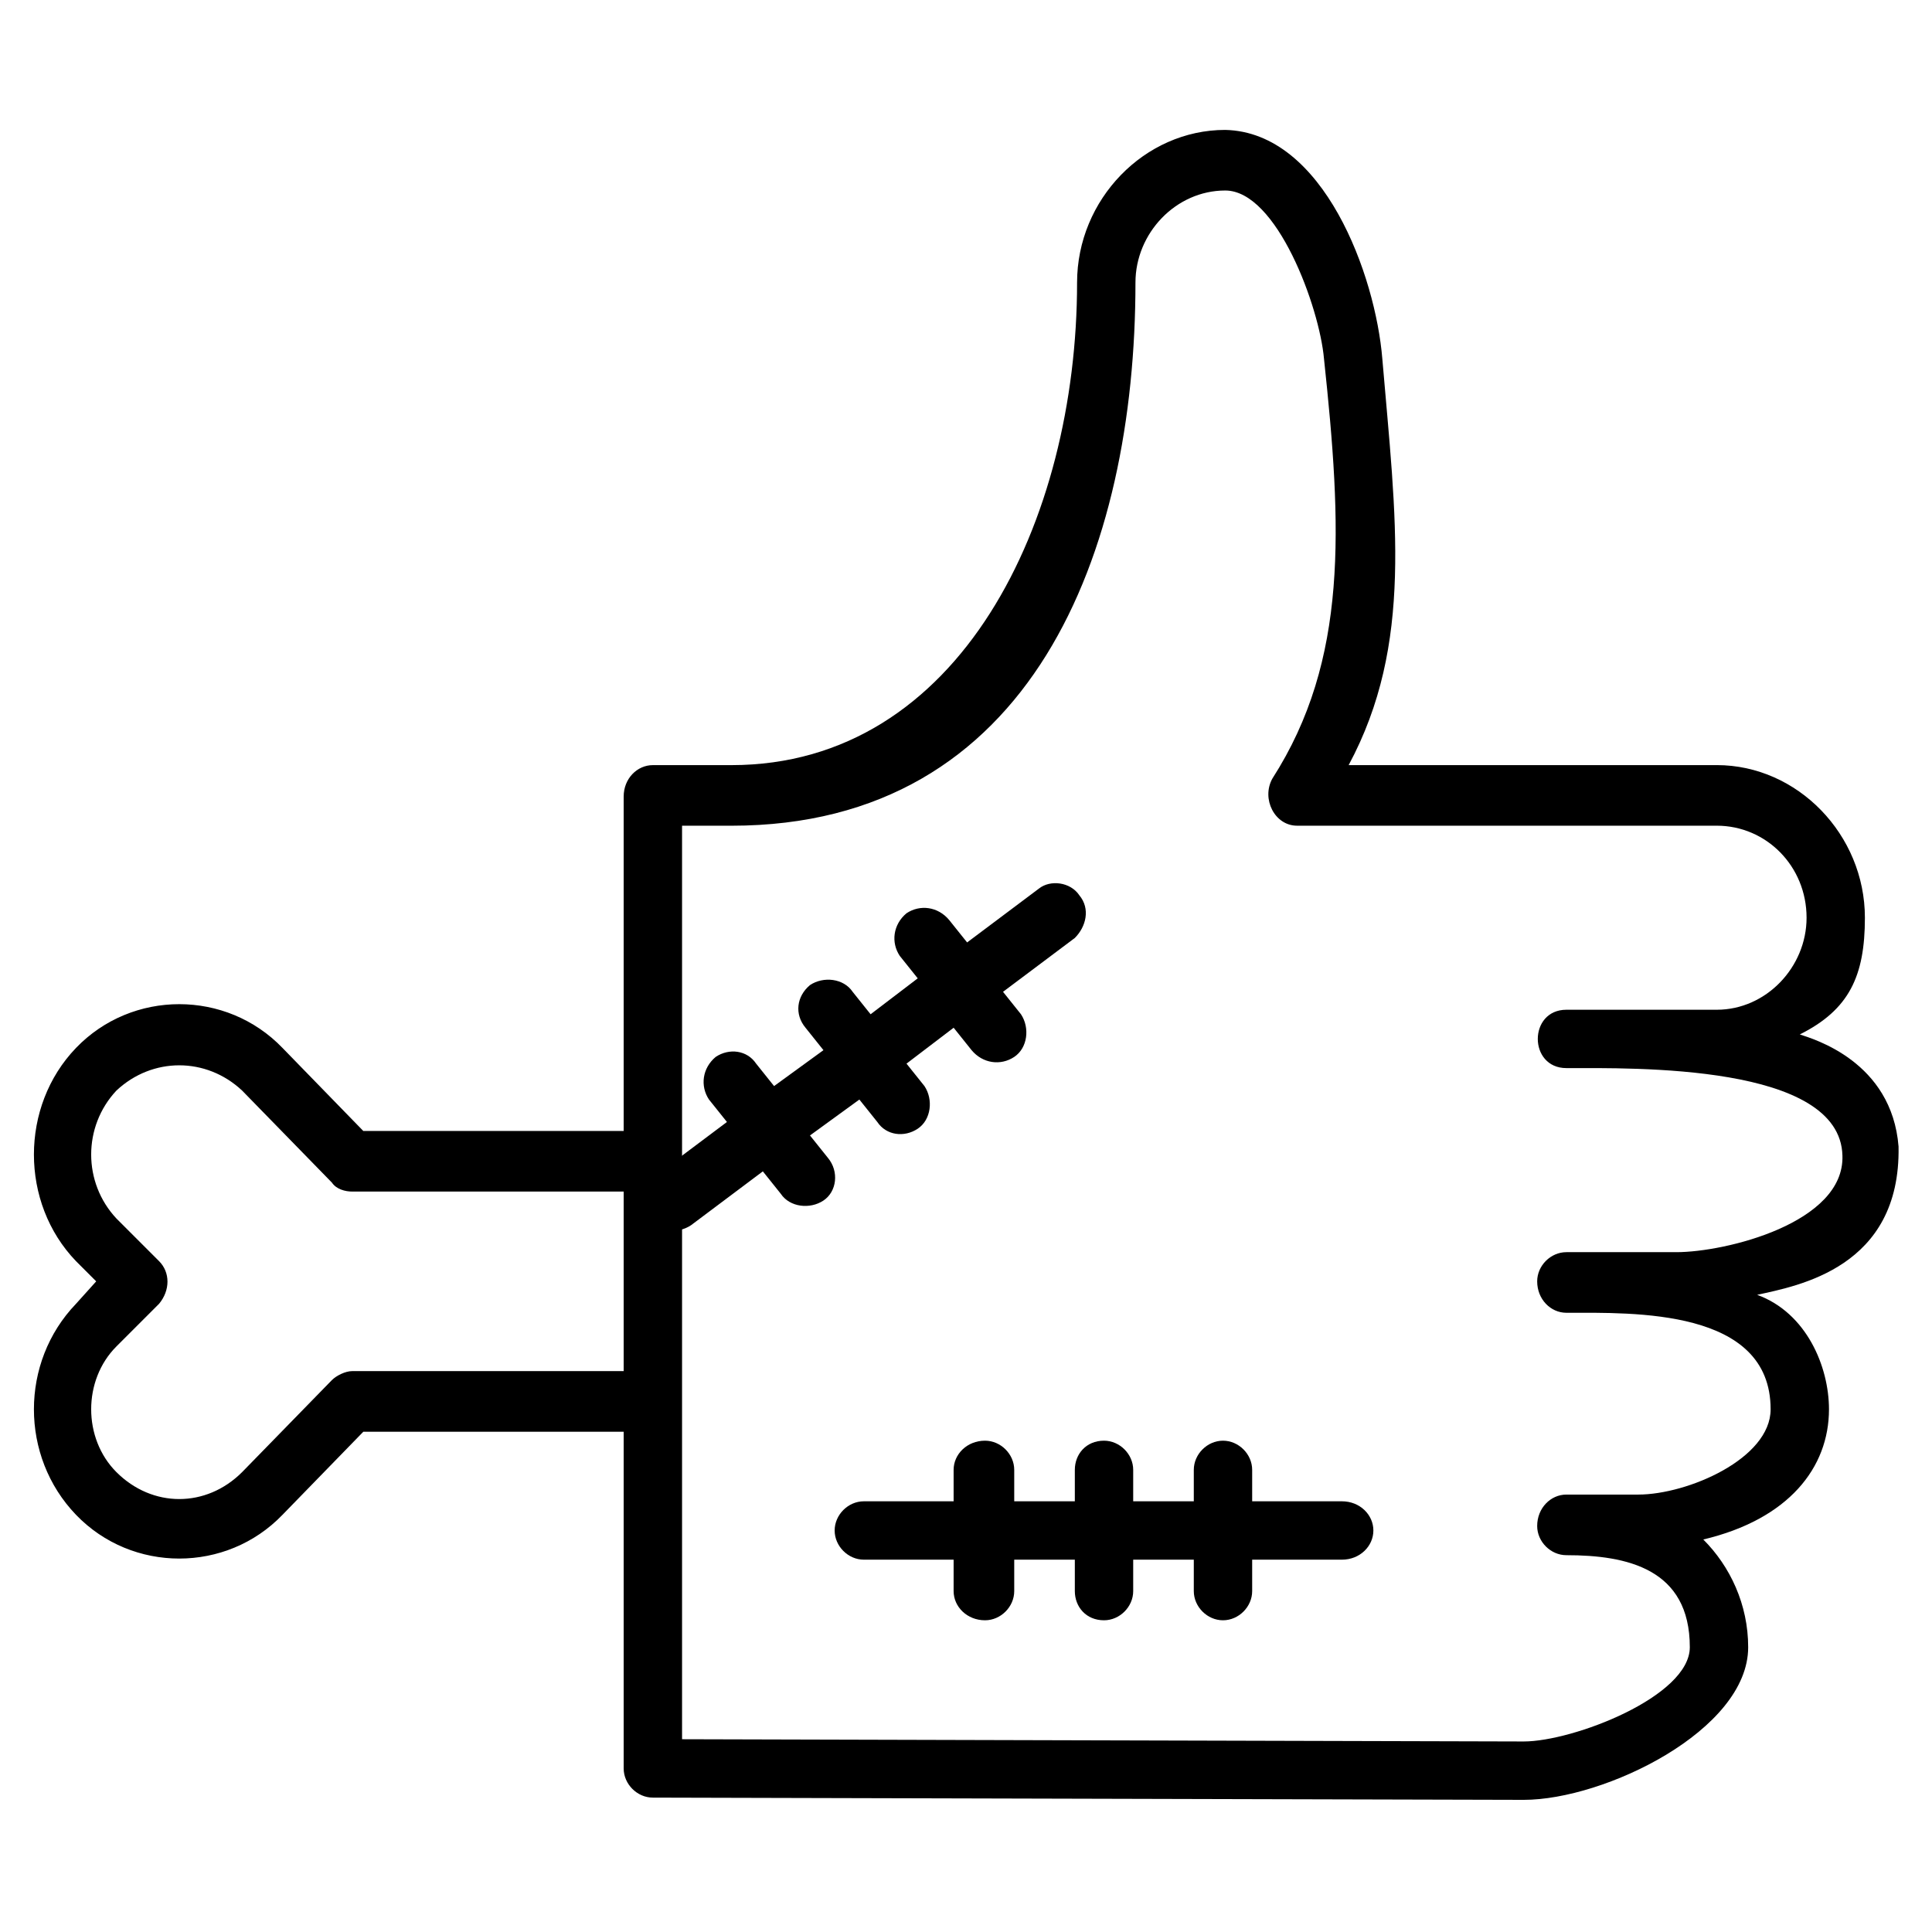 <?xml version="1.0" encoding="UTF-8"?>
<!-- Uploaded to: SVG Repo, www.svgrepo.com, Generator: SVG Repo Mixer Tools -->
<svg fill="#000000" width="800px" height="800px" version="1.1" viewBox="144 144 512 512" xmlns="http://www.w3.org/2000/svg">
 <g fill-rule="evenodd">
  <path d="m647.14 447.88c-1.785-22.602-22.602-28.551-26.172-29.742 13.086-6.543 17.25-15.465 17.25-30.93 0-22.008-17.844-40.449-39.258-40.449h-97.551c17.25-32.121 12.492-65.43 8.922-107.66-1.785-22.008-15.465-60.078-41.637-60.672-21.414 0-39.258 18.438-39.258 40.449 0 63.051-30.93 127.89-91.602 127.89h-20.82c-4.164 0-7.734 3.57-7.734 8.328v88.629h-69l-21.414-22.008c-14.871-15.465-39.852-15.465-54.723 0-14.871 15.465-14.871 41.043 0 56.508l5.352 5.352-5.352 5.949c-14.871 15.465-14.871 40.449 0 55.914 14.871 15.465 39.852 15.465 54.723 0l21.414-22.008h69v89.223c0 4.164 3.57 7.734 7.734 7.734l230.79 0.594c21.414 0 59.48-18.438 59.48-40.449 0-11.301-4.758-21.414-11.895-28.551 22.602-5.352 33.309-19.035 33.309-34.5 0-11.301-5.949-25.578-19.035-30.336 10.707-2.379 38.066-7.137 37.473-39.258zm-337.86 11.895v47.586h-71.973c-1.785 0-4.164 1.191-5.352 2.379l-23.793 24.387c-9.516 9.516-23.793 9.516-33.309 0-8.922-8.922-8.922-24.387 0-33.309l11.301-11.301c2.973-3.57 2.973-8.328 0-11.301l-11.301-11.301c-8.922-9.516-8.922-24.387 0-33.906 9.516-8.922 23.793-8.922 33.309 0l23.793 24.387c1.191 1.785 3.57 2.379 5.352 2.379h71.973zm249.82-32.715c17.844 0 72.566-1.191 73.164 23.199 0.594 17.844-30.93 25.578-44.016 25.578h-29.145c-4.164 0-7.734 3.57-7.734 7.734 0 4.758 3.57 8.328 7.734 8.328 17.844 0 54.129-1.191 54.129 25.578 0 13.086-22.008 22.602-35.094 22.602h-19.035c-4.164 0-7.734 3.57-7.734 8.328 0 4.164 3.57 7.734 7.734 7.734 16.059 0 32.715 3.57 32.715 24.387 0 13.086-30.93 24.98-44.016 24.98l-223.05-0.594v-242.09h13.086c79.707 0 107.07-72.566 107.07-143.95 0-13.086 10.707-24.387 23.793-24.387 13.68 0 24.98 30.93 26.172 44.609 4.758 44.609 6.543 79.707-13.68 111.23-2.973 5.352 0.594 12.492 6.543 12.492h111.23c13.086 0 23.793 10.707 23.793 24.387 0 13.086-10.707 24.387-23.793 24.387h-39.852c-10.113 0-10.113 15.465 0 15.465z"/>
  <path d="m419.33 379.48-19.035 14.277-4.758-5.949c-2.973-3.57-7.734-4.164-11.301-1.785-3.57 2.973-4.164 7.734-1.785 11.301l4.758 5.949-12.492 9.516-4.758-5.949c-2.379-3.57-7.734-4.164-11.301-1.785-3.57 2.973-4.164 7.734-1.191 11.301l4.758 5.949-13.086 9.516-4.758-5.949c-2.379-3.57-7.137-4.164-10.707-1.785-3.57 2.973-4.164 7.734-1.785 11.301l4.758 5.949-19.035 14.277c-3.57 2.973-4.164 7.734-1.785 11.301 2.973 3.57 7.734 4.164 11.301 1.785l19.035-14.277 4.758 5.949c2.379 3.57 7.734 4.164 11.301 1.785 3.57-2.379 4.164-7.734 1.191-11.301l-4.758-5.949 13.086-9.516 4.758 5.949c2.379 3.57 7.137 4.164 10.707 1.785s4.164-7.734 1.785-11.301l-4.758-5.949 12.492-9.516 4.758 5.949c2.973 3.57 7.734 4.164 11.301 1.785 3.57-2.379 4.164-7.734 1.785-11.301l-4.758-5.949 19.035-14.277c2.973-2.973 4.164-7.734 1.191-11.301-2.379-3.57-7.734-4.164-10.707-1.785z"/>
  <path d="m499.63 541.86h-23.793v-8.328c0-4.164-3.57-7.734-7.734-7.734-4.164 0-7.734 3.57-7.734 7.734v8.328h-16.059v-8.328c0-4.164-3.57-7.734-7.734-7.734-4.758 0-7.734 3.57-7.734 7.734v8.328h-16.059v-8.328c0-4.164-3.57-7.734-7.734-7.734-4.758 0-8.328 3.57-8.328 7.734v8.328h-23.793c-4.164 0-7.734 3.57-7.734 7.734 0 4.164 3.57 7.734 7.734 7.734h23.793v8.328c0 4.164 3.57 7.734 8.328 7.734 4.164 0 7.734-3.57 7.734-7.734v-8.328h16.059v8.328c0 4.164 2.973 7.734 7.734 7.734 4.164 0 7.734-3.57 7.734-7.734v-8.328h16.059v8.328c0 4.164 3.57 7.734 7.734 7.734 4.164 0 7.734-3.57 7.734-7.734v-8.328h23.793c4.758 0 8.328-3.57 8.328-7.734 0-4.164-3.57-7.734-8.328-7.734z"/>
 </g>
</svg>